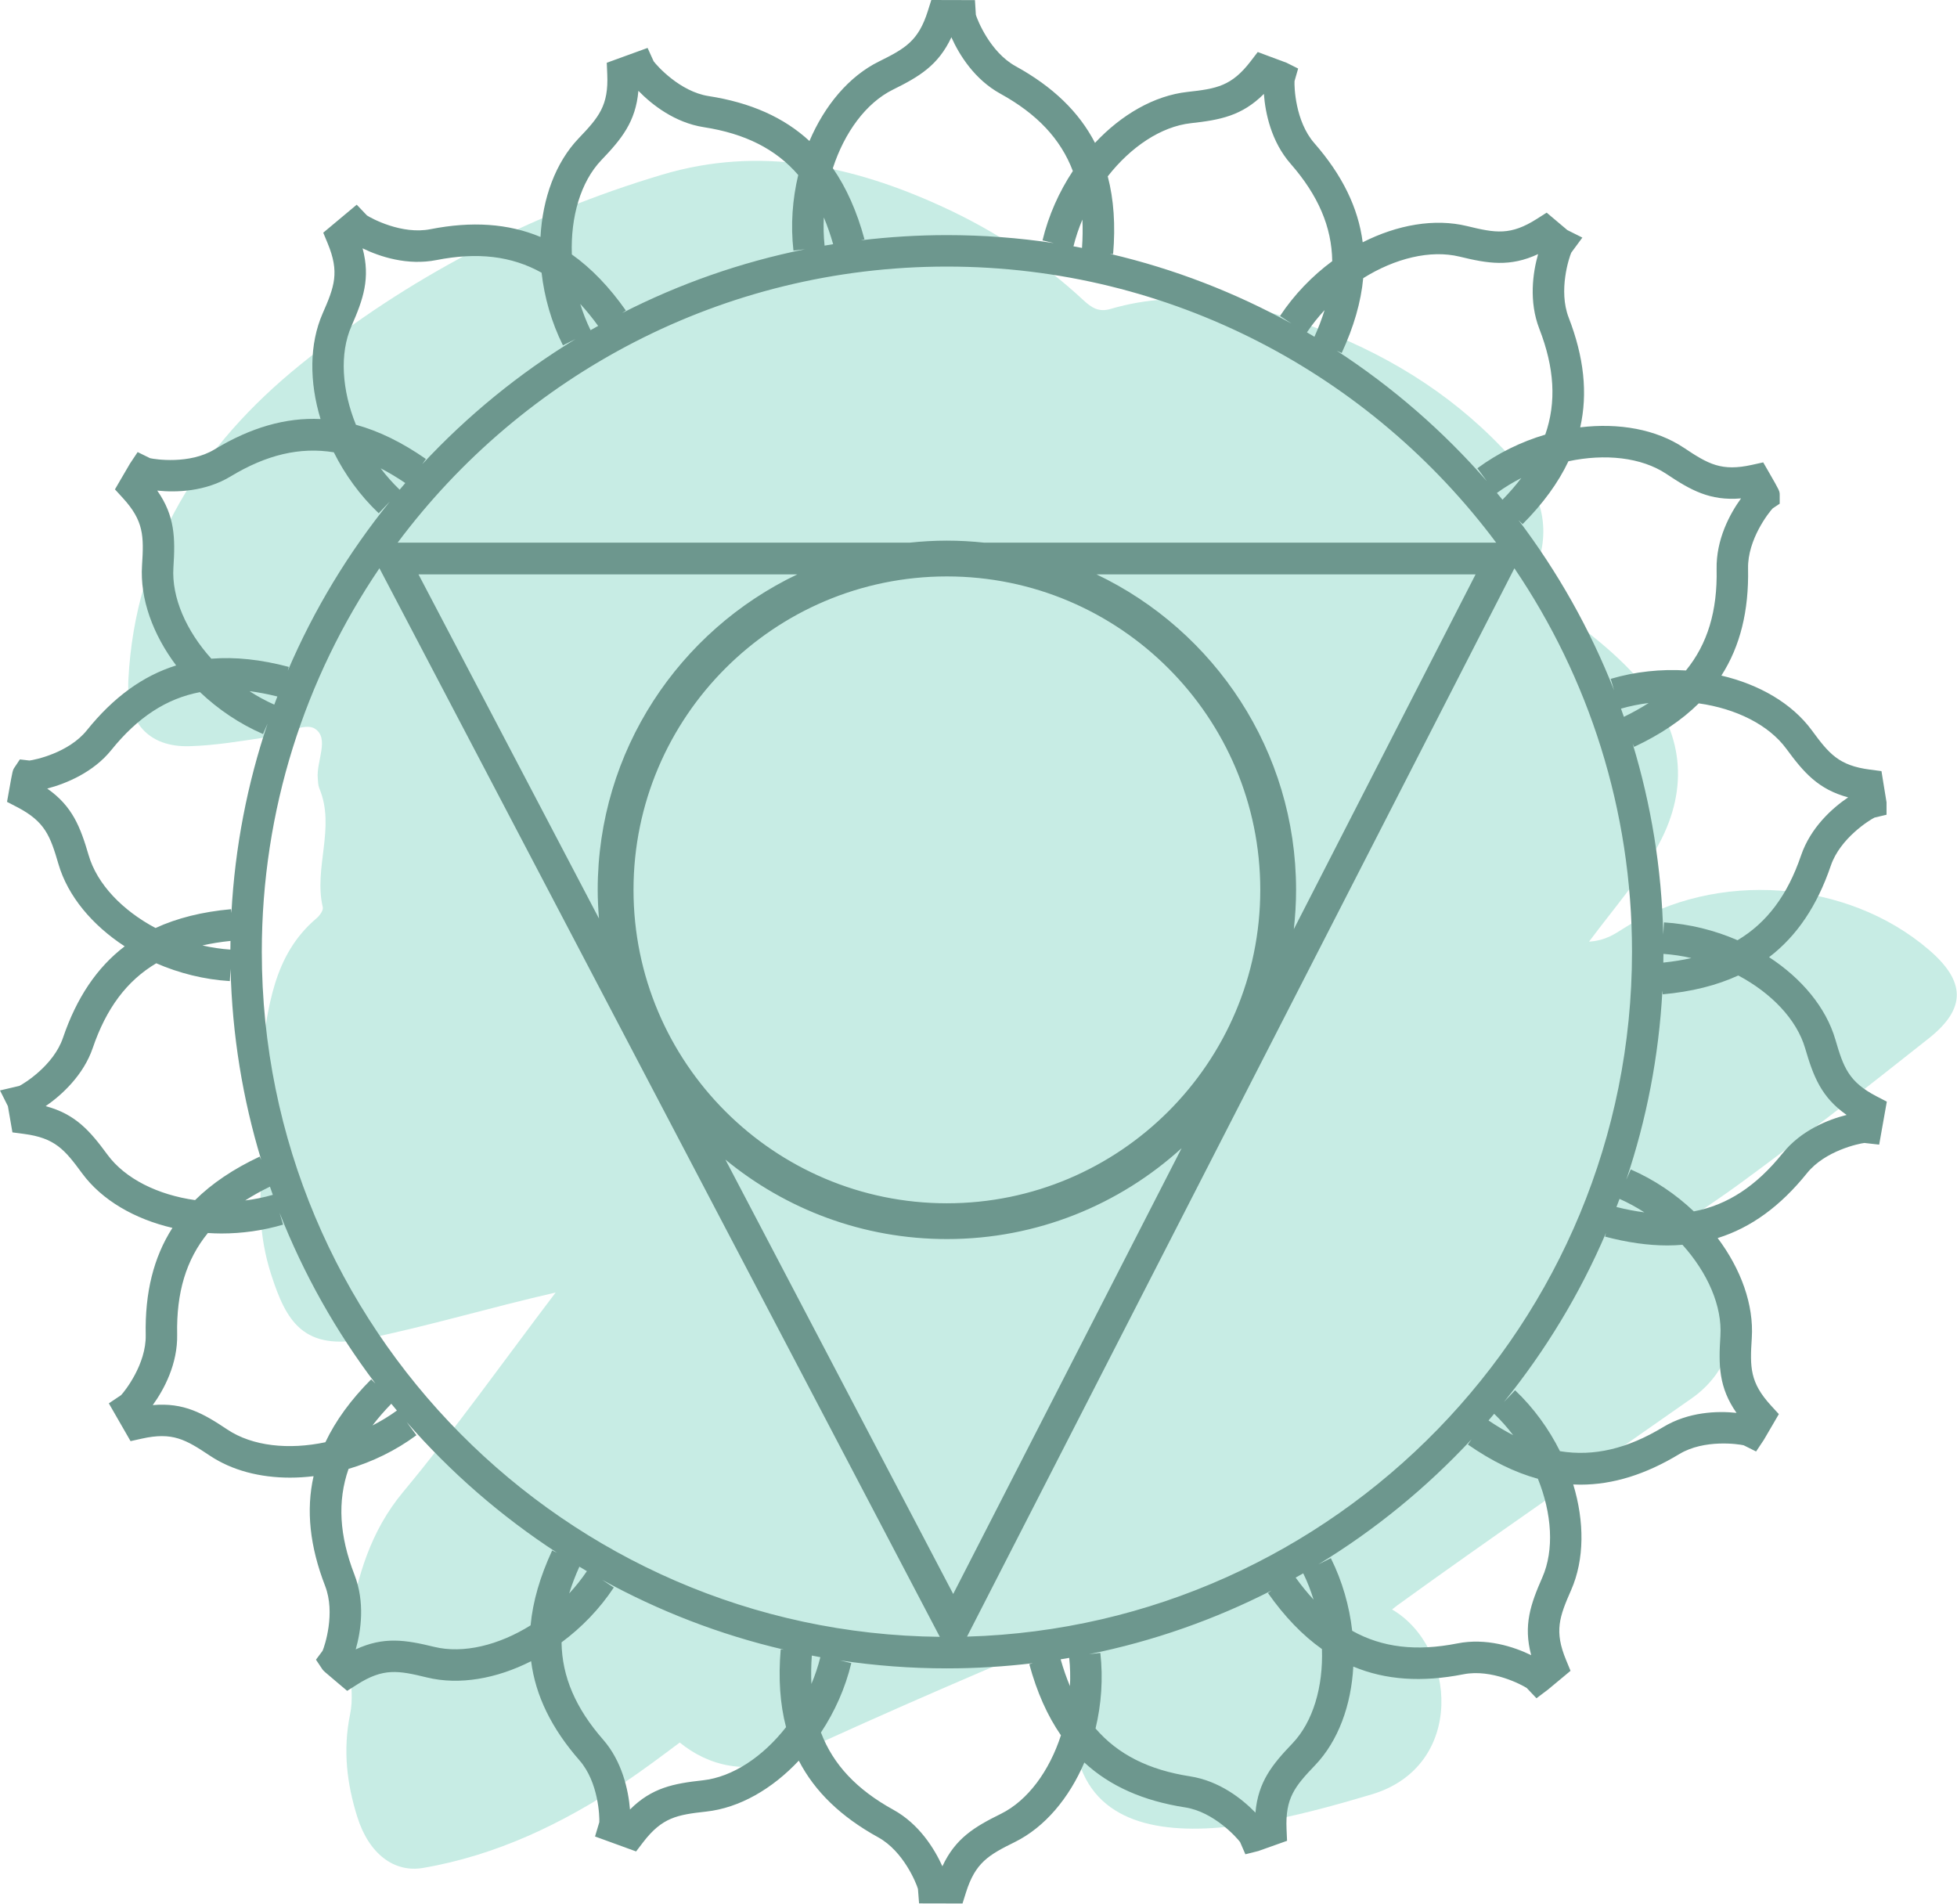 <?xml version="1.0" encoding="UTF-8"?><svg xmlns="http://www.w3.org/2000/svg" xmlns:xlink="http://www.w3.org/1999/xlink" height="458.0" preserveAspectRatio="xMidYMid meet" version="1.0" viewBox="0.0 0.0 470.9 458.0" width="470.9" zoomAndPan="magnify"><defs><clipPath id="a"><path d="M 30 38 L 470.852 38 L 470.852 450 L 30 450 Z M 30 38"/></clipPath><clipPath id="b"><path d="M 0 0 L 455 0 L 455 457.969 L 0 457.969 Z M 0 0"/></clipPath></defs><g><g clip-path="url(#a)" id="change1_1"><path d="M 464.098 249.832 C 449.094 261.73 433.996 273.527 418.551 284.836 C 414.473 287.82 410.27 290.598 406.113 293.445 C 420.035 301.055 422.73 325.414 407.16 336.363 C 383.523 352.98 359.645 369.309 336.23 386.234 C 336.324 386.168 335.785 386.59 334.961 387.227 C 350.523 396.328 352.66 424.992 330.059 431.719 C 302.246 439.992 250.52 454.004 259.16 403.23 C 259.926 398.75 261.441 394.664 263.289 390.77 C 238.707 400.98 214.246 411.496 190.035 422.68 C 179.973 427.332 170.41 424.852 163.566 419.242 C 159.152 422.543 154.754 425.859 150.156 428.914 C 135.383 438.73 119.484 446.395 101.77 449.418 C 94.953 450.582 88.809 446.172 85.98 437.152 C 83.48 429.195 82.461 421.109 84.25 412.387 C 85.652 405.551 82.652 398.215 83.969 390.848 C 86.047 379.195 89.094 368.461 97.027 358.922 C 109.648 343.754 121.086 327.602 133.703 310.973 C 117.723 314.633 103.262 318.996 88.441 322.047 C 72.898 325.242 68.848 317.82 65.219 306.547 C 62.25 297.312 62.043 287.992 63.625 277.91 C 64.723 270.926 61.465 262.684 62.68 254.848 C 64.59 242.523 65.633 229.84 76.184 220.918 C 76.926 220.289 77.844 219.012 77.668 218.273 C 75.43 208.785 80.801 199.09 76.836 189.676 C 76.531 188.945 76.535 188.074 76.461 187.266 C 76.082 183.133 79.387 177.598 75.738 175.301 C 73.293 173.758 68.145 176.777 64.145 177.375 C 57.992 178.301 51.805 179.352 45.609 179.531 C 35.59 179.82 30.371 173.609 30.891 163.512 C 32.535 131.609 48.434 107.031 72.238 87.762 C 98.062 66.855 127.355 51.566 159.348 42.02 C 182.852 35.008 205.211 39.82 226.836 49.766 C 239.289 55.492 250.676 62.914 260.734 72.258 C 262.684 74.066 264.418 75.156 267.23 74.328 C 284.926 69.141 301.812 73.082 318.277 79.496 C 335.754 86.301 351.215 96.215 363.844 110.344 C 371.312 118.703 373.562 127.945 369.016 138.223 C 367.43 141.809 368.91 142.742 371.391 144.445 C 379.922 150.289 388.254 156.387 395.07 164.34 C 404.984 175.91 406.492 189.453 399.215 202.98 C 394.801 211.184 388.648 218.137 382.363 226.551 C 386.281 226.316 388.555 224.715 390.867 223.246 C 412.887 209.289 444.383 211.555 464.141 228.52 C 472.98 236.113 473.199 242.613 464.098 249.832" fill="#c7ece4"/></g><g clip-path="url(#b)" id="change2_1"><path d="M 428.902 277.52 C 422.609 285.34 415.703 289.91 407.578 291.453 C 403.238 287.336 398.086 283.836 392.398 281.359 L 391.312 283.855 C 396.168 269.438 399.16 254.172 400.012 238.348 L 400.09 239.227 C 407.02 238.602 413.047 237.098 418.27 234.695 C 426.211 238.914 432.332 245.254 434.363 252.215 C 436.336 258.949 438.223 263.973 444.34 268.25 C 439.832 269.379 433.371 271.965 428.902 277.52 Z M 413.969 321.445 C 413.512 328.445 413.562 333.812 417.848 339.93 C 413.215 339.43 406.27 339.672 400.18 343.359 C 391.586 348.555 383.527 350.477 375.363 349.145 C 372.695 343.797 369.059 338.754 364.57 334.488 L 361.879 337.312 C 371.836 325.02 380.141 311.34 386.449 296.602 L 386.207 297.52 C 391.547 298.934 396.543 299.648 401.242 299.648 C 402.465 299.648 403.66 299.586 404.84 299.488 C 410.855 306.168 414.438 314.211 413.969 321.445 Z M 371.117 379.527 C 368.293 385.953 366.512 391.016 368.441 398.227 C 364.266 396.188 357.621 394.02 350.672 395.398 C 340.812 397.348 332.586 396.398 325.371 392.363 C 324.691 386.418 322.996 380.43 320.23 374.883 L 317.227 376.383 C 330.867 368.078 343.266 357.93 354.086 346.293 L 353.211 347.547 C 358.926 351.523 364.512 354.27 370.055 355.785 C 373.418 364.117 374.031 372.895 371.117 379.527 Z M 310.988 419.457 C 306.141 424.527 302.734 428.676 302.09 436.109 C 298.859 432.77 293.387 428.469 286.344 427.375 C 276.426 425.832 269.016 422.129 263.613 415.863 C 265.012 410.047 265.465 403.84 264.766 397.684 L 262.051 397.988 C 277.527 394.863 292.266 389.656 305.949 382.676 L 305.098 383.273 C 309.102 388.957 313.406 393.434 318.09 396.754 C 318.406 405.742 315.996 414.211 310.988 419.457 Z M 240.832 436.402 C 234.527 439.516 229.902 442.25 226.762 449.023 C 224.848 444.777 221.152 438.824 214.961 435.418 C 206.168 430.574 200.473 424.559 197.539 416.828 C 200.844 411.84 203.395 406.164 204.844 400.137 L 202.121 399.48 C 210.52 400.742 219.105 401.402 227.848 401.402 C 234.852 401.402 241.754 400.973 248.535 400.156 L 247.676 400.391 C 249.492 407.105 252.02 412.777 255.285 417.504 C 252.512 426.062 247.336 433.191 240.832 436.402 Z M 169.109 428.336 C 162.133 429.102 156.855 430.09 151.59 435.359 C 151.211 430.621 149.66 423.734 145.137 418.562 C 138.527 411.008 135.234 403.406 135.121 395.141 C 139.934 391.582 144.27 387.117 147.695 381.949 L 144.898 380.098 C 158.477 387.578 173.16 393.289 188.645 396.902 L 187.855 396.836 C 187.266 403.773 187.684 409.98 189.141 415.543 C 183.609 422.621 176.312 427.543 169.109 428.336 Z M 104.465 396.223 C 97.645 394.562 92.355 393.68 85.594 396.836 C 86.871 392.375 87.859 385.484 85.281 378.84 C 81.66 369.48 81.148 361.211 83.867 353.406 C 89.609 351.707 95.219 348.996 100.203 345.305 L 97.859 342.137 C 108.387 354.215 120.566 364.809 134.039 373.582 L 132.863 373.035 C 129.934 379.352 128.203 385.328 127.672 391.051 C 120.047 395.812 111.504 397.941 104.465 396.223 Z M 54.711 343.938 C 48.875 340.039 44.25 337.395 36.754 338.062 C 39.48 334.297 42.777 328.148 42.629 321.043 C 42.422 311.004 44.785 303.062 50.023 296.656 C 51.098 296.723 52.176 296.77 53.266 296.77 C 58.207 296.77 63.246 296.078 68.117 294.641 L 67.281 291.816 C 73.09 306.602 80.887 320.398 90.336 332.871 L 89.316 331.859 C 84.414 336.785 80.754 341.805 78.297 346.992 C 69.5 348.859 60.742 347.961 54.711 343.938 Z M 25.84 277.789 C 21.688 272.137 18.199 268.059 10.988 266.133 C 14.906 263.434 20.098 258.648 22.316 252.145 C 25.551 242.645 30.488 235.988 37.598 231.758 C 43.082 234.145 49.117 235.668 55.305 236.047 L 55.48 233.113 C 55.859 249.051 58.414 264.457 62.852 279.055 L 62.484 278.273 C 56.184 281.23 51.023 284.699 46.938 288.738 C 38.035 287.488 30.125 283.633 25.84 277.789 Z M 55.434 228.469 C 53.164 228.312 50.906 227.973 48.703 227.469 C 50.824 226.988 53.074 226.621 55.461 226.379 C 55.453 227.074 55.438 227.77 55.434 228.469 Z M 21.328 205.758 C 19.352 199.023 17.469 193.992 11.363 189.723 C 15.961 188.527 22.484 185.801 26.785 180.453 C 33.086 172.633 39.996 168.066 48.125 166.523 C 52.461 170.641 57.609 174.137 63.289 176.609 L 64.402 174.055 C 59.531 188.504 56.531 203.809 55.684 219.672 L 55.598 218.746 C 48.668 219.371 42.641 220.875 37.418 223.273 C 29.477 219.055 23.355 212.719 21.328 205.758 Z M 41.727 136.523 C 42.18 129.512 42.121 124.145 37.836 118.035 C 42.469 118.52 49.445 118.289 55.512 114.613 C 64.102 109.418 72.16 107.492 80.324 108.82 C 82.992 114.172 86.633 119.219 91.129 123.488 L 93.816 120.66 C 83.859 132.953 75.555 146.633 69.25 161.367 L 69.492 160.453 C 62.77 158.672 56.586 158.012 50.852 158.48 C 44.836 151.801 41.258 143.758 41.727 136.523 Z M 84.574 78.445 C 87.395 72.02 89.176 66.957 87.246 59.746 C 91.422 61.781 98.059 63.945 105.02 62.57 C 114.875 60.629 123.105 61.574 130.316 65.613 C 130.996 71.555 132.691 77.539 135.457 83.09 L 138.5 81.57 C 124.848 89.879 112.441 100.035 101.613 111.676 L 102.484 110.426 C 96.77 106.445 91.184 103.711 85.641 102.191 C 82.27 93.859 81.656 85.078 84.574 78.445 Z M 144.703 38.52 C 149.559 33.445 152.969 29.297 153.613 21.848 C 156.855 25.184 162.363 29.512 169.348 30.598 C 179.266 32.137 186.676 35.844 192.074 42.105 C 190.68 47.922 190.223 54.129 190.922 60.285 L 193.688 59.973 C 178.184 63.102 163.426 68.312 149.723 75.309 L 150.59 74.699 C 146.59 69.016 142.281 64.539 137.598 61.219 C 137.281 52.23 139.691 43.762 144.703 38.52 Z M 214.863 21.566 C 221.152 18.461 225.773 15.734 228.926 8.965 C 230.82 13.207 234.492 19.121 240.73 22.555 C 249.523 27.395 255.219 33.414 258.152 41.145 C 254.852 46.133 252.301 51.809 250.852 57.836 L 253.574 58.488 C 245.18 57.227 236.59 56.566 227.848 56.566 C 220.844 56.566 213.938 57 207.145 57.816 L 208.016 57.578 C 206.195 50.863 203.672 45.191 200.402 40.469 C 203.18 31.91 208.359 24.777 214.863 21.566 Z M 286.578 29.637 C 293.562 28.867 298.84 27.883 304.121 22.594 C 304.465 27.234 305.891 34.078 310.559 39.41 C 317.164 46.965 320.457 54.562 320.566 62.832 C 315.762 66.391 311.426 70.852 308.004 76.02 L 310.797 77.871 C 297.223 70.391 282.535 64.68 267.055 61.066 L 267.84 61.133 C 268.43 54.199 268.008 47.992 266.551 42.43 C 272.082 35.352 279.379 30.43 286.578 29.637 Z M 351.223 61.746 C 358.027 63.402 363.328 64.301 370.105 61.133 C 368.832 65.602 367.836 72.504 370.406 79.133 C 374.035 88.488 374.551 96.762 371.824 104.566 C 366.086 106.266 360.477 108.977 355.488 112.664 L 357.789 115.781 C 347.27 103.719 335.098 93.137 321.637 84.375 L 322.84 84.934 C 325.766 78.617 327.488 72.645 328.02 66.926 C 335.645 62.16 344.184 60.035 351.223 61.746 Z M 400.984 114.031 C 406.809 117.922 411.449 120.555 418.934 119.91 C 416.207 123.676 412.918 129.82 413.059 136.93 C 413.266 146.965 410.902 154.902 405.676 161.309 C 399.707 160.941 393.516 161.574 387.57 163.332 L 388.379 166.062 C 382.582 151.324 374.809 137.574 365.387 125.133 L 366.371 126.109 C 371.277 121.184 374.941 116.164 377.398 110.977 C 386.191 109.105 394.949 110.008 400.984 114.031 Z M 390.047 170.496 C 392.23 169.867 394.465 169.418 396.707 169.141 C 394.879 170.316 392.895 171.426 390.742 172.469 C 390.516 171.809 390.285 171.152 390.047 170.496 Z M 263.859 138.199 L 355.059 138.199 L 311.32 223.559 C 311.672 220.449 311.867 217.297 311.867 214.094 C 311.867 180.648 292.215 151.711 263.859 138.199 Z M 143.82 214.094 C 143.82 216.418 143.941 218.715 144.129 220.992 L 100.703 138.199 L 191.836 138.199 C 163.473 151.711 143.82 180.648 143.82 214.094 Z M 152.438 214.094 C 152.438 172.512 186.27 138.684 227.848 138.684 C 269.43 138.684 303.25 172.512 303.25 214.094 C 303.25 255.676 269.43 289.504 227.848 289.504 C 186.27 289.504 152.438 255.676 152.438 214.094 Z M 174.551 278.996 C 189.066 290.934 207.633 298.113 227.848 298.113 C 249.566 298.113 269.391 289.828 284.32 276.25 L 229.363 383.504 Z M 360.191 118.602 C 362.055 117.242 364.027 116.055 366.066 115.008 C 364.734 116.758 363.227 118.496 361.535 120.23 C 361.094 119.684 360.645 119.141 360.191 118.602 Z M 316.281 81.027 C 315.684 80.672 315.082 80.312 314.48 79.961 C 315.754 78.066 317.184 76.273 318.727 74.609 C 318.078 76.695 317.27 78.832 316.281 81.027 Z M 260.355 59.652 C 259.668 59.523 258.988 59.383 258.301 59.262 C 258.848 57.059 259.574 54.906 260.449 52.828 C 260.555 54.996 260.523 57.27 260.355 59.652 Z M 198.23 52.301 C 199.07 54.305 199.82 56.449 200.477 58.75 C 199.785 58.859 199.098 58.973 198.414 59.094 C 198.176 56.832 198.117 54.559 198.23 52.301 Z M 142.102 79.438 C 141.102 77.395 140.281 75.273 139.613 73.113 C 141.09 74.711 142.527 76.473 143.93 78.414 C 143.32 78.758 142.707 79.09 142.102 79.438 Z M 227.848 64.137 C 281.883 64.137 329.93 90.27 360.012 130.559 L 236.812 130.559 C 233.867 130.246 230.879 130.074 227.848 130.074 C 224.82 130.074 221.828 130.246 218.883 130.559 L 95.684 130.559 C 125.77 90.27 173.812 64.137 227.848 64.137 Z M 91.598 112.676 C 93.551 113.68 95.52 114.855 97.523 116.215 C 97.062 116.746 96.617 117.285 96.164 117.82 C 94.504 116.227 92.98 114.5 91.598 112.676 Z M 65.996 169.531 C 63.922 168.605 61.922 167.52 60.027 166.293 C 62.184 166.566 64.418 166.988 66.742 167.574 C 66.492 168.227 66.238 168.875 65.996 169.531 Z M 65.648 287.473 C 63.465 288.098 61.238 288.547 58.996 288.824 C 60.824 287.652 62.801 286.547 64.953 285.504 C 65.184 286.16 65.41 286.816 65.648 287.473 Z M 95.504 339.367 C 93.641 340.727 91.668 341.914 89.629 342.957 C 90.957 341.211 92.469 339.473 94.156 337.734 C 94.602 338.281 95.051 338.824 95.504 339.367 Z M 139.41 376.938 C 140.012 377.301 140.613 377.656 141.219 378.008 C 139.938 379.91 138.508 381.707 136.957 383.375 C 137.605 381.281 138.418 379.141 139.41 376.938 Z M 62.996 228.984 C 62.996 194.828 73.441 163.066 91.301 136.719 L 226.137 393.812 C 136.023 392.891 62.996 319.309 62.996 228.984 Z M 195.344 398.316 C 196.027 398.449 196.711 398.586 197.395 398.711 C 196.848 400.914 196.121 403.07 195.242 405.148 C 195.141 402.977 195.172 400.707 195.344 398.316 Z M 257.457 405.668 C 256.617 403.668 255.867 401.523 255.215 399.223 C 255.902 399.113 256.59 399 257.277 398.879 C 257.516 401.141 257.57 403.414 257.457 405.668 Z M 313.59 378.535 C 314.59 380.578 315.406 382.699 316.074 384.855 C 314.602 383.262 313.164 381.5 311.762 379.559 C 312.371 379.219 312.984 378.883 313.59 378.535 Z M 364.094 345.289 C 362.145 344.285 360.176 343.113 358.176 341.754 C 358.633 341.227 359.078 340.684 359.531 340.148 C 361.191 341.742 362.715 343.469 364.094 345.289 Z M 232.688 393.762 L 364.402 136.727 C 382.258 163.07 392.699 194.828 392.699 228.984 C 392.699 318.262 321.355 391.188 232.688 393.762 Z M 389.699 288.441 C 391.777 289.367 393.777 290.461 395.676 291.688 C 393.52 291.41 391.281 290.984 388.953 290.398 C 389.203 289.746 389.457 289.098 389.699 288.441 Z M 400.262 229.5 C 402.531 229.656 404.785 230 406.988 230.504 C 404.867 230.984 402.621 231.348 400.234 231.594 C 400.246 230.895 400.258 230.199 400.262 229.5 Z M 429.855 180.18 C 434.008 185.836 437.504 189.91 444.707 191.84 C 440.867 194.441 435.68 199.082 433.371 205.828 C 430.137 215.328 425.199 221.98 418.094 226.211 C 412.609 223.828 406.578 222.305 400.395 221.922 L 400.215 224.855 C 399.84 208.922 397.281 193.516 392.848 178.922 L 393.211 179.695 C 399.512 176.738 404.676 173.27 408.762 169.227 C 417.66 170.48 425.57 174.34 429.855 180.18 Z M 451.535 263.766 C 444.855 260.289 443.605 256.875 441.629 250.094 C 439.367 242.359 433.492 235.383 425.684 230.289 C 432.379 225.188 437.254 217.91 440.539 208.27 C 442.797 201.645 449.902 197.273 451.039 196.711 L 453.945 196.02 L 453.945 193.031 C 453.945 193.012 453.168 188.266 453.168 188.266 L 452.727 185.527 L 449.941 185.164 C 442.477 184.18 440.141 181.398 435.961 175.703 C 431.191 169.211 423.285 164.66 414.203 162.543 C 418.746 155.461 420.832 146.957 420.625 136.773 C 420.484 129.781 425.664 123.234 426.555 122.309 L 428.238 121.188 L 428.238 119.16 C 428.238 118.141 428.238 118.141 425.656 113.652 L 424.27 111.246 L 421.559 111.844 C 414.227 113.469 411.062 111.664 405.184 107.734 C 398.484 103.266 389.496 101.695 380.238 102.816 C 382.09 94.605 381.141 85.898 377.457 76.398 C 374.938 69.871 377.566 61.953 378.086 60.781 L 380.754 57.164 L 377.133 55.352 L 372.164 51.16 L 369.816 52.656 C 363.477 56.695 359.898 56.074 353.02 54.395 C 345.18 52.488 336.199 54.086 327.895 58.297 C 326.824 49.949 322.953 42.094 316.25 34.43 C 311.652 29.168 311.41 20.816 311.496 19.512 L 312.363 16.492 L 309.555 15.09 C 309.547 15.086 305.246 13.488 305.246 13.488 L 302.645 12.516 L 300.945 14.734 C 296.363 20.703 292.781 21.344 285.754 22.113 C 277.746 22.996 269.855 27.57 263.484 34.375 C 259.625 26.898 253.301 20.836 244.379 15.926 C 238.246 12.551 235.18 4.793 234.816 3.57 L 234.594 0.027 L 224.094 0 L 223.258 2.652 C 220.992 9.832 217.852 11.652 211.512 14.785 C 204.285 18.348 198.434 25.348 194.773 33.926 C 188.59 28.219 180.574 24.68 170.508 23.117 C 163.605 22.047 158.055 15.805 157.277 14.738 L 155.824 11.531 L 146.004 15.098 L 146.121 17.875 C 146.453 25.395 144.117 28.18 139.234 33.285 C 133.664 39.113 130.559 47.695 130.055 57.008 C 122.281 53.762 113.539 53.18 103.559 55.145 C 96.676 56.504 89.355 52.535 88.297 51.832 L 85.836 49.25 L 77.781 55.984 L 78.848 58.555 C 81.727 65.508 80.484 68.93 77.641 75.398 C 74.406 82.773 74.422 91.898 77.129 100.816 C 68.723 100.422 60.309 102.863 51.594 108.141 C 45.609 111.766 37.34 110.531 36.098 110.234 L 33.121 108.77 L 31.281 111.531 C 31.273 111.543 29.055 115.34 29.055 115.34 L 27.66 117.742 L 29.543 119.797 C 34.621 125.34 34.629 128.977 34.176 136.031 C 33.652 144.07 36.785 152.645 42.387 160.102 C 34.352 162.605 27.277 167.773 20.891 175.711 C 16.508 181.16 8.336 182.836 7.086 182.98 L 4.781 182.711 L 3.496 184.641 C 3.051 185.309 3.051 185.309 2.18 190.184 L 1.691 192.922 L 4.16 194.203 C 10.832 197.68 12.082 201.094 14.062 207.879 C 16.32 215.609 22.195 222.59 30.004 227.68 C 23.309 232.781 18.434 240.062 15.148 249.703 C 12.895 256.336 5.793 260.695 4.664 261.258 L 0 262.352 L 1.898 266.137 L 2.992 272.445 L 5.75 272.809 C 13.219 273.789 15.555 276.57 19.738 282.27 C 24.504 288.762 32.414 293.305 41.492 295.422 C 36.945 302.504 34.855 311.012 35.062 321.195 C 35.211 328.188 30.023 334.73 29.137 335.66 L 26.188 337.641 L 31.414 346.73 L 34.133 346.125 C 41.492 344.48 44.641 346.312 50.516 350.234 C 55.836 353.785 62.59 355.512 69.785 355.512 C 71.652 355.512 73.547 355.391 75.453 355.16 C 73.605 363.367 74.555 372.074 78.234 381.574 C 80.762 388.102 78.129 396.012 77.621 397.172 L 76.031 399.312 L 77.508 401.527 C 77.812 401.988 77.812 401.988 81.41 405.016 L 83.539 406.809 L 85.883 405.316 C 92.234 401.258 95.812 401.902 102.676 403.574 C 110.504 405.496 119.484 403.895 127.797 399.676 C 128.871 408.02 132.738 415.879 139.445 423.543 C 144.051 428.812 144.281 437.148 144.207 438.402 L 143.18 441.848 L 153.059 445.445 L 154.75 443.234 C 159.324 437.27 162.91 436.629 169.938 435.855 C 177.941 434.977 185.836 430.402 192.207 423.598 C 196.066 431.07 202.391 437.133 211.312 442.047 C 217.438 445.414 220.52 453.188 220.879 454.457 L 221.152 457.945 L 231.602 457.969 L 232.438 455.312 C 234.699 448.141 237.848 446.316 244.188 443.188 C 251.406 439.621 257.258 432.621 260.918 424.047 C 267.102 429.754 275.113 433.289 285.184 434.852 C 292.102 435.922 297.637 442.16 298.391 443.184 L 299.668 446.129 L 302.777 445.348 C 302.793 445.344 307.078 443.82 307.078 443.82 L 309.695 442.887 L 309.574 440.094 C 309.242 432.578 311.578 429.789 316.457 424.684 C 322.023 418.859 325.133 410.277 325.637 400.969 C 333.402 404.215 342.145 404.793 352.133 402.824 C 358.977 401.465 366.344 405.434 367.391 406.141 L 369.711 408.59 L 372.41 406.562 C 372.426 406.555 375.77 403.77 375.77 403.77 L 377.906 401.988 L 376.844 399.414 C 373.961 392.461 375.203 389.039 378.047 382.57 C 381.285 375.195 381.27 366.074 378.562 357.156 C 379.145 357.184 379.73 357.199 380.316 357.199 C 388.141 357.199 395.988 354.738 404.098 349.832 C 410.09 346.223 418.344 347.434 419.57 347.727 L 422.555 349.219 L 424.41 346.438 C 424.418 346.43 426.633 342.633 426.633 342.633 L 428.031 340.23 L 426.152 338.176 C 421.062 332.621 421.062 328.988 421.52 321.938 C 422.043 313.898 418.906 305.328 413.309 297.871 C 421.344 295.367 428.414 290.199 434.801 282.262 C 439.188 276.809 447.355 275.137 448.617 274.988 L 452.172 275.391 L 454.012 265.047 L 451.535 263.766" fill="#6d978e"/></g></g></svg>